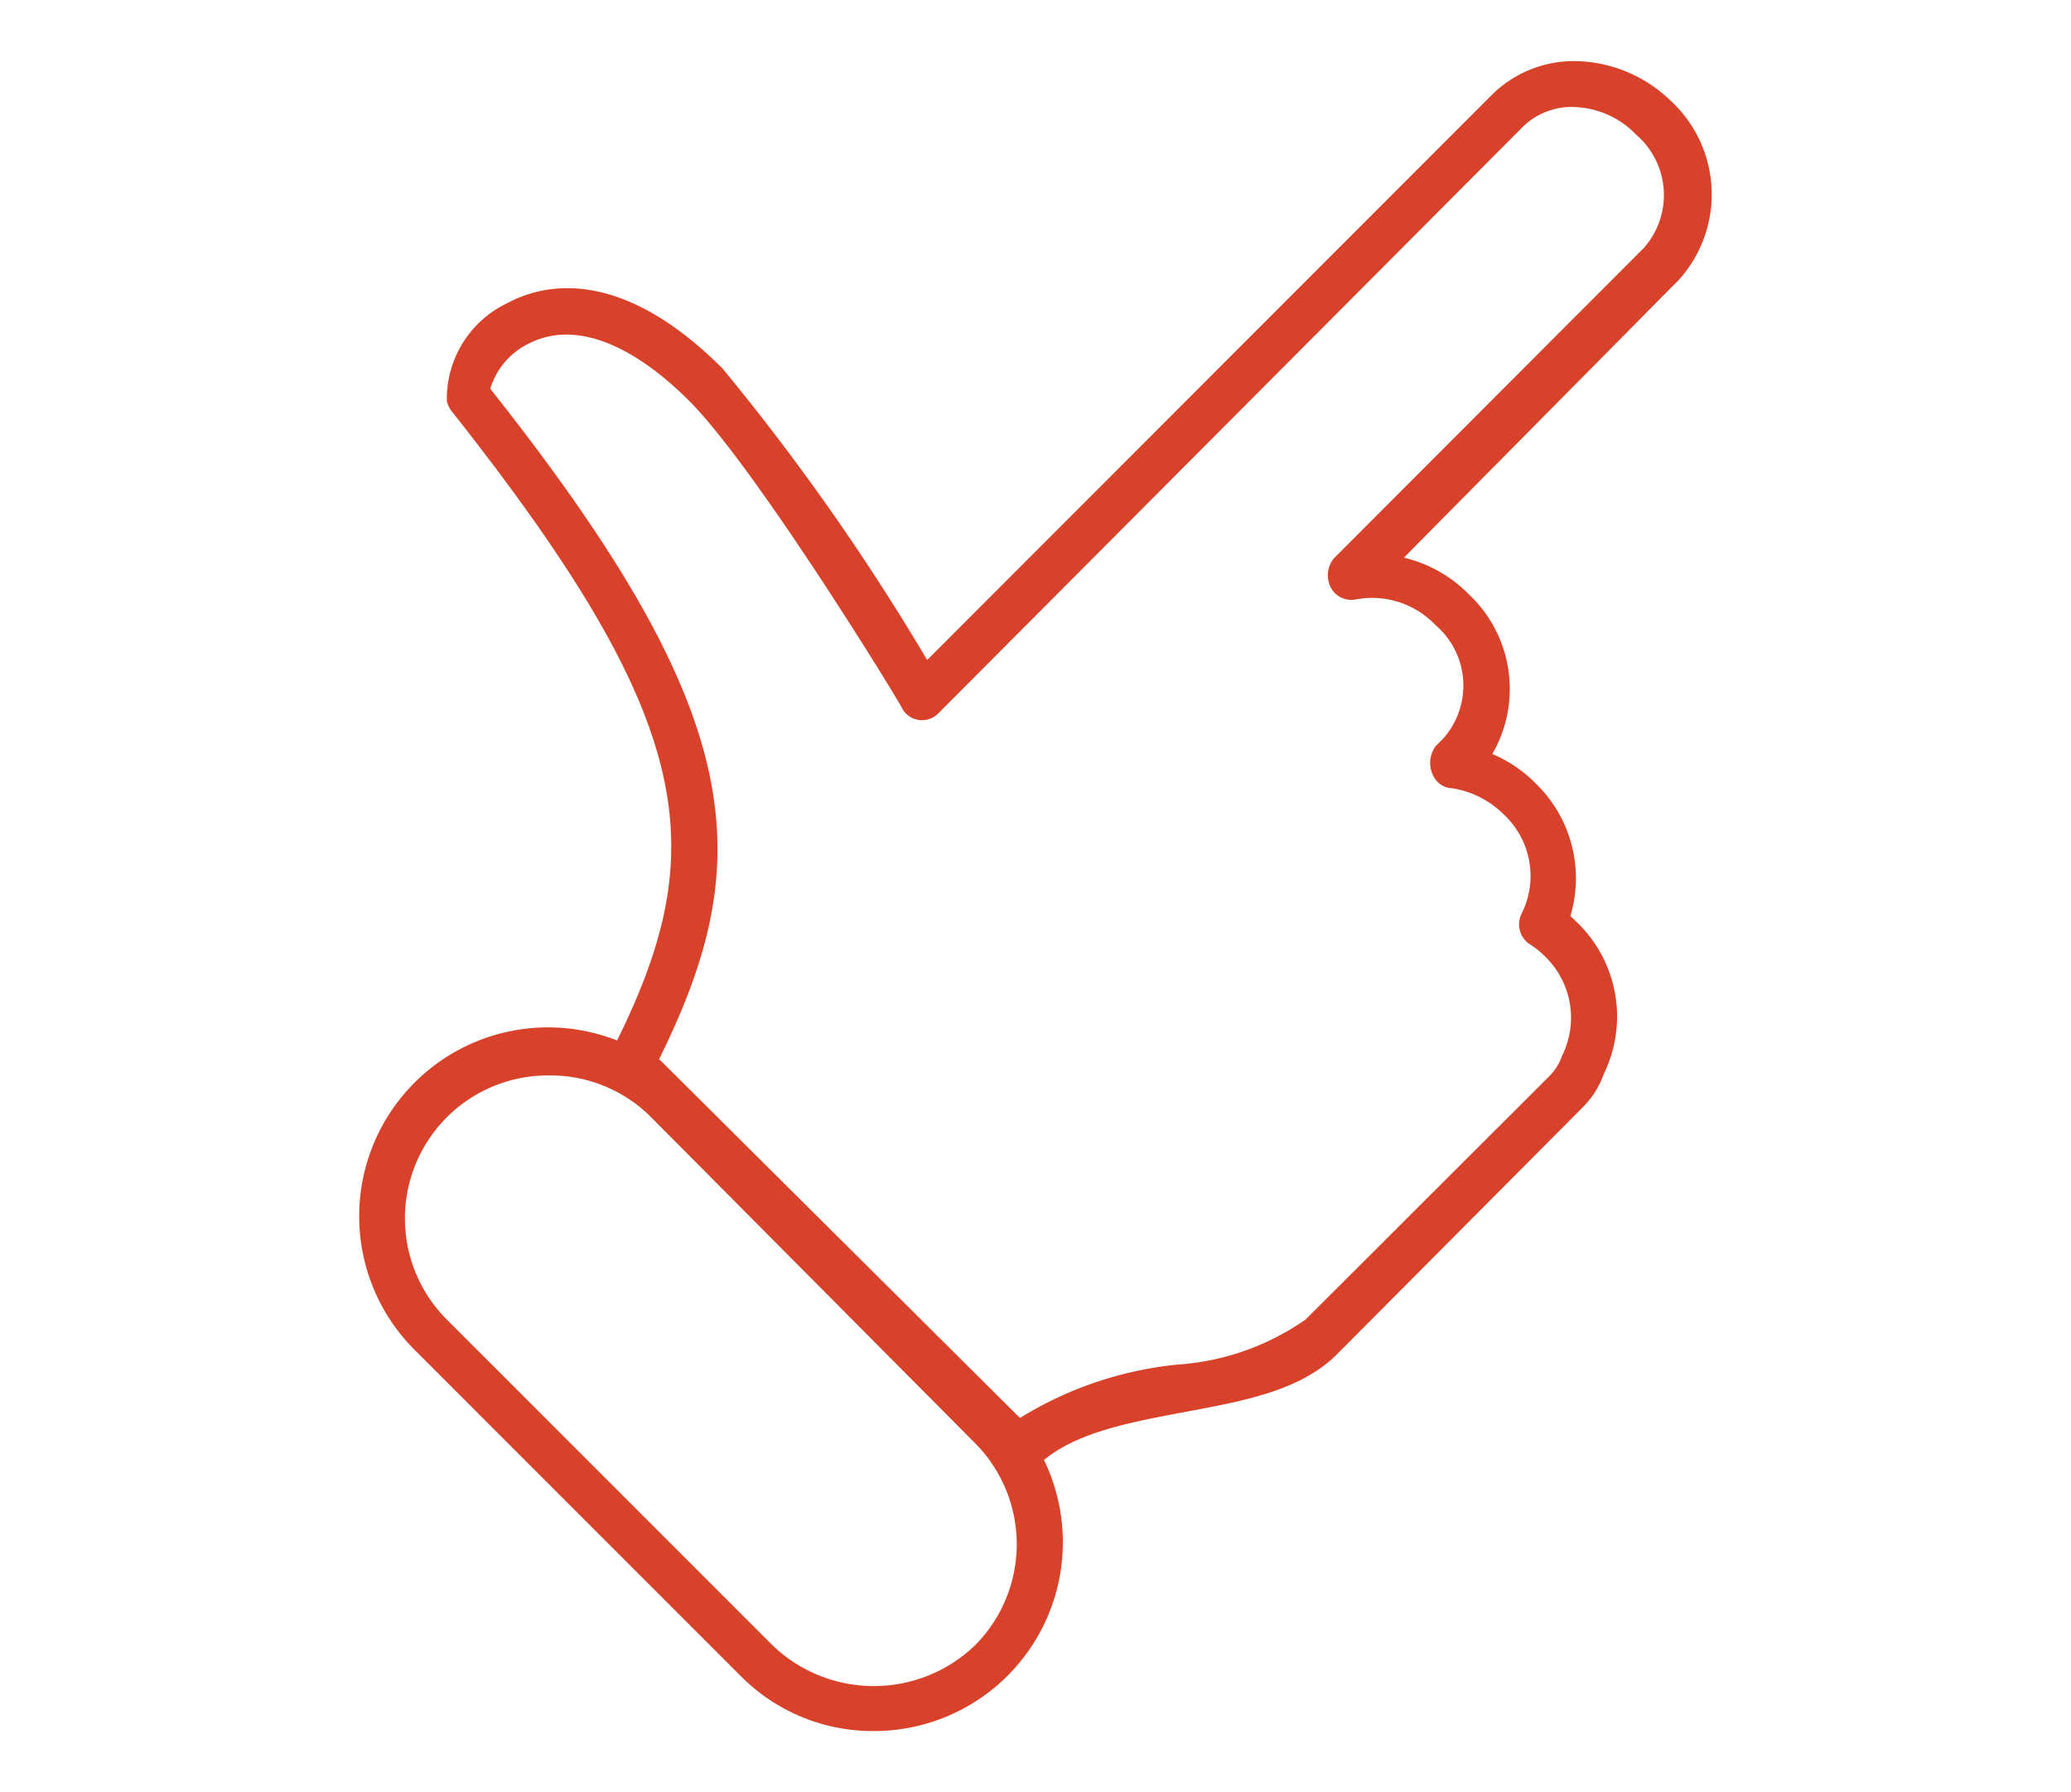 <svg xmlns="http://www.w3.org/2000/svg" width="52" height="45" viewBox="0 0 52 45"><defs><style>.cls-1{fill:#d9422a;}.cls-2{fill:none;}</style></defs><title>anc_person01_01</title><g id="レイヤー_2" data-name="レイヤー 2"><g id="レイヤー_1-2" data-name="レイヤー 1"><path class="cls-1" d="M21.94,43.46a4.67,4.67,0,0,1-3.35-1.39l-8.18-8.18a4.74,4.74,0,0,1,6.7-6.71l8.19,8.19a4.74,4.74,0,0,1-3.36,8.09ZM13.76,27a3.59,3.59,0,0,0-2.54,6.13l8.18,8.18a3.67,3.67,0,0,0,5.08,0h0a3.6,3.6,0,0,0,0-5.08L16.3,28A3.58,3.58,0,0,0,13.76,27Z"/><path class="cls-1" d="M25.56,37a.57.57,0,0,1-.41-.16l-9.72-9.72a.59.59,0,0,1-.1-.67c2.55-5,2.33-8.14-4-16.14a.66.66,0,0,1-.11-.24,2.66,2.66,0,0,1,1.52-2.46c.91-.49,2.83-.93,5.4,1.64a57.72,57.72,0,0,1,5.14,7.32L37.47,2.37a2.93,2.93,0,0,1,2.24-.83,3.52,3.52,0,0,1,2.25,1,3.2,3.2,0,0,1,.19,4.49L35.25,14a3.39,3.39,0,0,1,1.64.93,3.26,3.26,0,0,1,.58,4,3.37,3.37,0,0,1,1.1.75A3.31,3.31,0,0,1,39.43,23l.17.16a3.28,3.28,0,0,1,.67,3.8,2.2,2.2,0,0,1-.53.84L33.57,34c-.91.91-2.32,1.17-3.82,1.45S26.83,36,26,36.85A.57.57,0,0,1,25.56,37Zm-9-10.4,9.05,9a9.27,9.27,0,0,1,3.95-1.34,6.36,6.36,0,0,0,3.22-1.13L38.92,27a1.35,1.35,0,0,0,.3-.49A2.14,2.14,0,0,0,38.78,24a2.08,2.08,0,0,0-.38-.3.6.6,0,0,1-.19-.77,2.11,2.11,0,0,0-.45-2.48,2.35,2.35,0,0,0-1.3-.66A.54.54,0,0,1,36,19.5a.71.71,0,0,1,.05-.77l.18-.18a2,2,0,0,0-.19-2.86,2.2,2.2,0,0,0-2-.64.58.58,0,0,1-.62-.29.67.67,0,0,1,.07-.74l7.78-7.79a2,2,0,0,0-.19-2.85,2.25,2.25,0,0,0-1.49-.69,1.75,1.75,0,0,0-1.36.5h0L23.56,17.91a.57.57,0,0,1-.9-.11c0-.06-3.67-6.05-5.35-7.73-1.49-1.49-2.91-2-4-1.46a1.86,1.86,0,0,0-1,1.15C18.88,18.05,19,21.64,16.54,26.61ZM37.88,2.78h0Z"/><rect class="cls-2" width="52" height="45"/></g></g></svg>